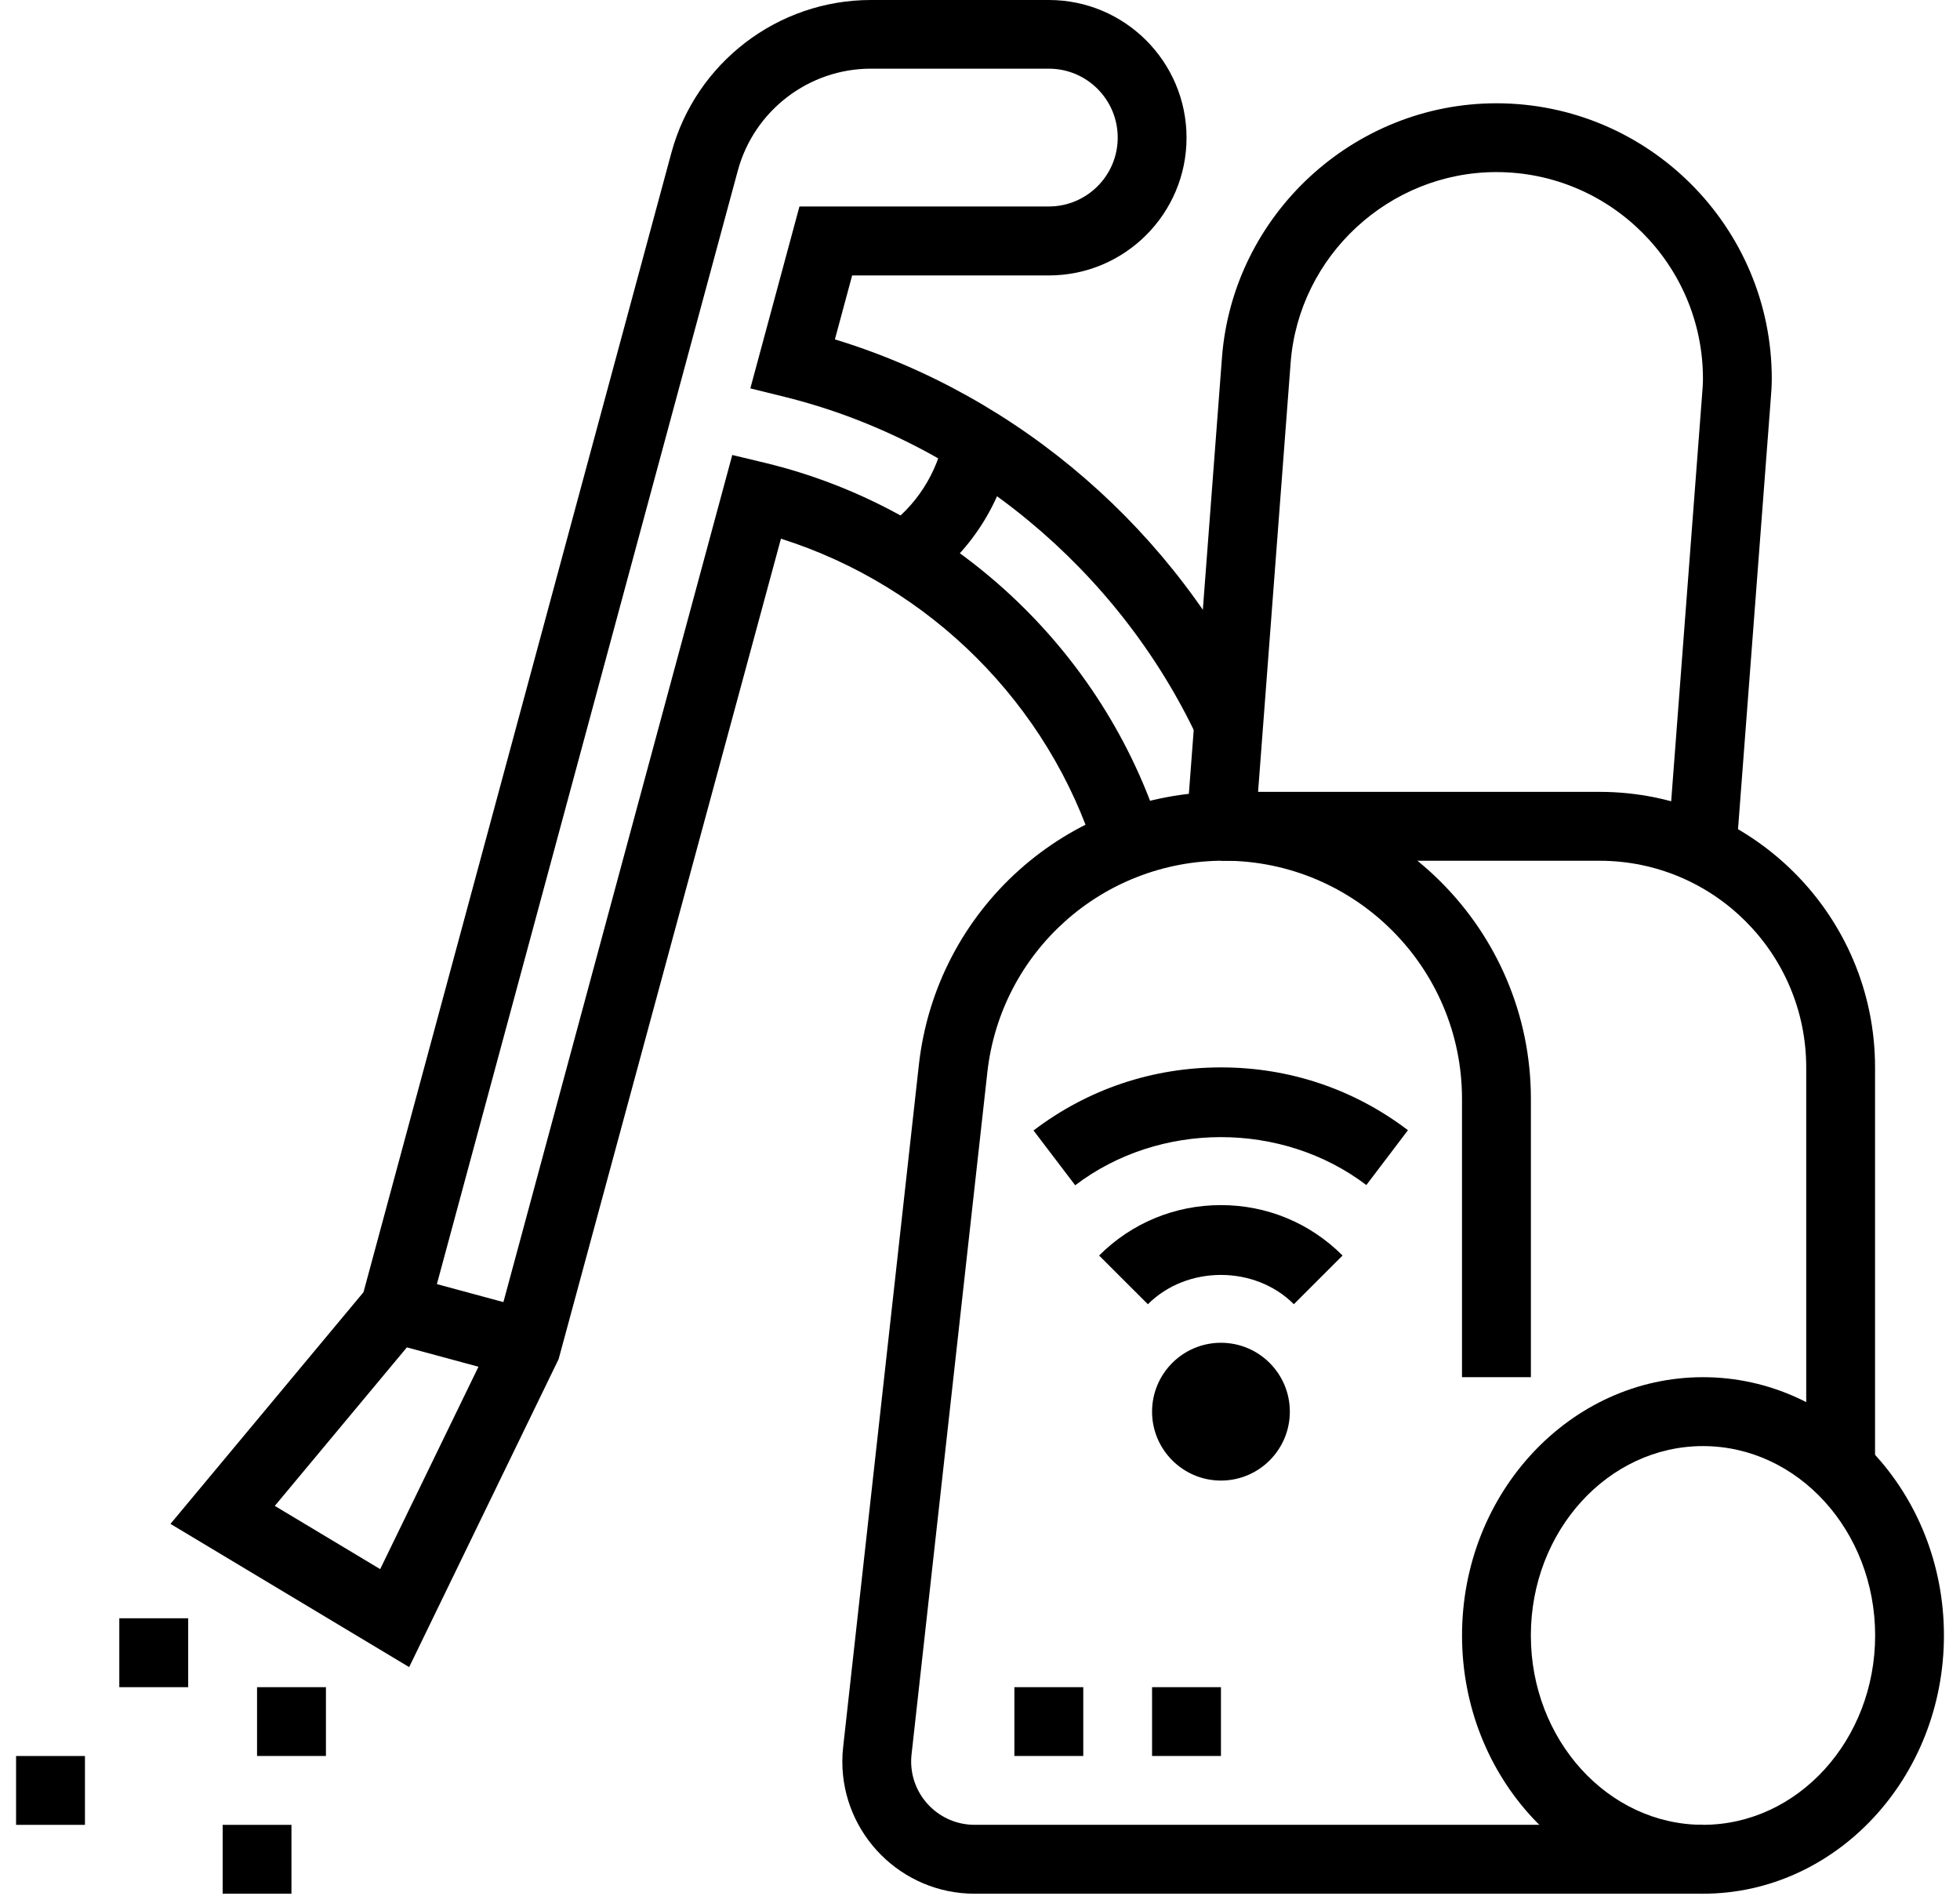 <svg width="61" height="59" viewBox="0 0 61 59" fill="none" xmlns="http://www.w3.org/2000/svg">
<g id="Main" clip-path="url(#clip0_1156_5848)">
<path id="Vector" d="M58.358 45.704H56.214V33.215C56.214 29.669 53.33 26.785 49.785 26.785H38V24.641H49.785C54.511 24.641 58.356 28.486 58.356 33.212V45.701L58.358 45.704Z" fill="currentColor"/>
<path id="Vector_2" d="M53.001 58.928C48.867 58.928 45.502 55.324 45.502 50.892C45.502 46.459 48.867 42.855 53.001 42.855C57.135 42.855 60.5 46.459 60.5 50.892C60.5 55.324 57.135 58.928 53.001 58.928ZM53.001 44.999C50.048 44.999 47.644 47.642 47.644 50.892C47.644 54.141 50.046 56.784 53.001 56.784C55.956 56.784 58.359 54.141 58.359 50.892C58.359 47.642 55.956 44.999 53.001 44.999Z" fill="currentColor"/>
<path id="Vector_3" d="M53 58.928H30.331C28.06 58.928 26.215 57.081 26.215 54.812C26.215 54.66 26.224 54.507 26.242 54.355L28.597 33.139C29.137 28.294 33.217 24.641 38.091 24.641C43.357 24.641 47.645 28.927 47.645 34.193V42.855H45.501V34.193C45.501 30.108 42.176 26.783 38.091 26.783C34.311 26.783 31.145 29.616 30.728 33.373L28.37 54.591C28.361 54.665 28.357 54.736 28.357 54.81C28.357 55.899 29.241 56.784 30.331 56.784H53V58.928Z" fill="currentColor"/>
<path id="Vector_4" d="M40.269 40.585C39.056 39.368 36.937 39.37 35.725 40.585L34.207 39.069C35.219 38.057 36.565 37.5 37.998 37.5C39.431 37.5 40.772 38.057 41.784 39.069L40.267 40.585H40.269Z" fill="currentColor"/>
<path id="Vector_5" d="M33.463 36.883L32.166 35.178C33.855 33.892 35.872 33.215 38 33.215C40.129 33.215 42.134 33.89 43.819 35.169L42.524 36.876C39.899 34.884 36.082 34.889 33.463 36.883Z" fill="currentColor"/>
<path id="Vector_6" d="M37.999 46.072C36.818 46.072 35.855 45.111 35.855 43.928C35.855 42.744 36.816 41.784 37.999 41.784C39.183 41.784 40.143 42.744 40.143 43.928C40.143 45.111 39.183 46.072 37.999 46.072Z" fill="currentColor"/>
<path id="Vector_7" d="M33.714 52.501H31.57V54.642H33.714V52.501Z" fill="currentColor"/>
<path id="Vector_8" d="M37.999 52.501H35.855V54.642H37.999V52.501Z" fill="currentColor"/>
<path id="Vector_9" d="M54.041 26.505L51.904 26.342L52.973 12.286C52.987 12.117 53 11.954 53 11.785C53 8.239 50.116 5.355 46.571 5.355C43.237 5.355 40.424 7.96 40.168 11.283L39.067 25.794L36.93 25.633L38.031 11.121C38.374 6.686 42.122 3.214 46.571 3.214C51.297 3.214 55.142 7.058 55.142 11.785C55.142 12.008 55.126 12.226 55.108 12.444L54.038 26.505H54.041Z" fill="currentColor"/>
<path id="Vector_10" d="M12.739 51.879L5.305 47.42L11.313 40.21L20.896 4.751C21.654 1.954 24.205 0 27.102 0H32.643C35.007 0 36.928 1.921 36.928 4.286C36.928 6.65 35.007 8.571 32.643 8.571H26.521L25.984 10.561C31.731 12.313 36.625 16.547 39.212 22.061L37.274 22.97C34.802 17.702 29.995 13.73 24.415 12.348L23.352 12.086L24.881 6.425H32.643C33.824 6.425 34.786 5.464 34.786 4.281C34.786 3.098 33.826 2.137 32.643 2.137H27.102C25.17 2.137 23.47 3.441 22.964 5.304L13.258 41.213L8.552 46.86L11.832 48.828L15.416 41.449L22.79 14.158L23.802 14.401C29.621 15.801 34.35 20.215 36.144 25.923L34.1 26.565C32.636 21.902 28.932 18.227 24.305 16.763L17.386 42.292L12.737 51.87L12.739 51.879Z" fill="currentColor"/>
<path id="Vector_11" d="M12.567 39.68L12.008 41.75L16.145 42.869L16.704 40.799L12.567 39.68Z" fill="currentColor"/>
<path id="Vector_12" d="M28.717 18.221L27.518 16.445C28.491 15.789 29.189 14.709 29.385 13.556L31.496 13.917C31.204 15.633 30.165 17.245 28.717 18.223V18.221Z" fill="currentColor"/>
<path id="Vector_13" d="M5.857 50.357H3.713V52.501H5.857V50.357Z" fill="currentColor"/>
<path id="Vector_14" d="M2.644 54.643H0.5V56.786H2.644V54.643Z" fill="currentColor"/>
<path id="Vector_15" d="M10.144 52.501H8V54.642H10.144V52.501Z" fill="currentColor"/>
<path id="Vector_16" d="M9.071 56.786H6.93V58.928H9.071V56.786Z" fill="currentColor"/>
</g>
<defs>
<clipPath id="clip0_1156_5848">
<rect width="60" height="58.928" fill="white" transform="translate(0.5)"/>
</clipPath>
</defs>
</svg>
